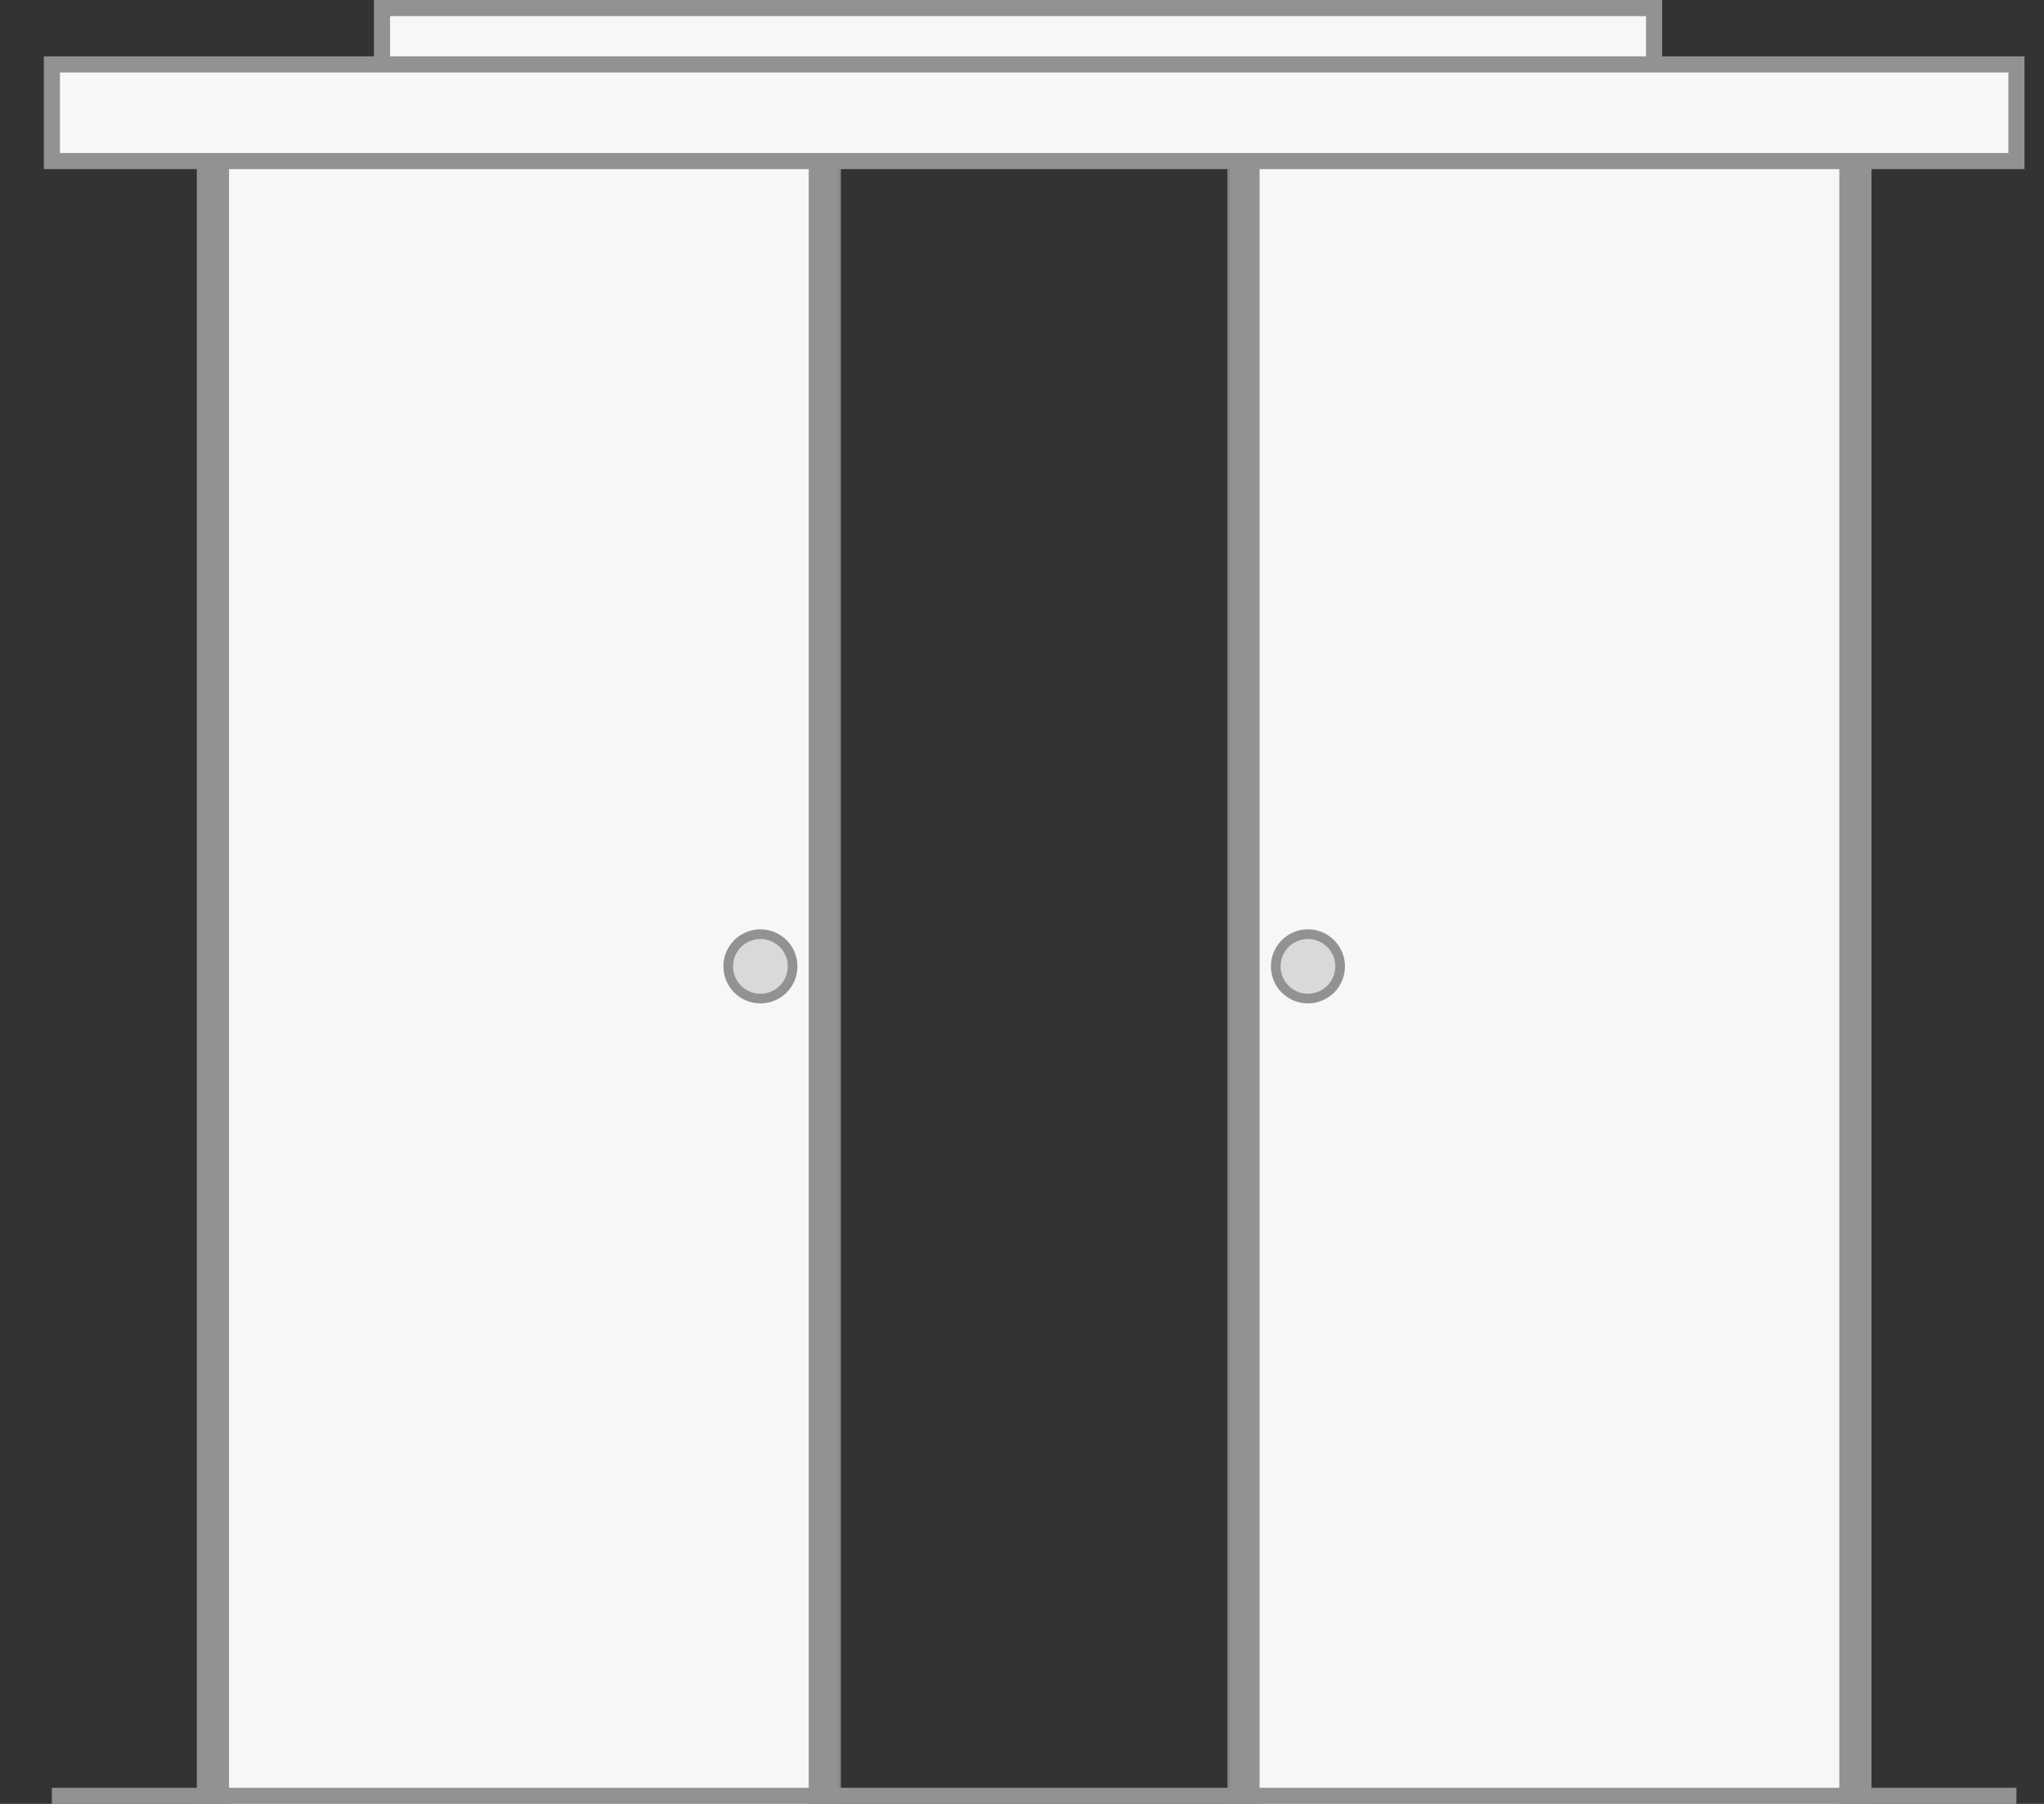 <svg
        xmlns="http://www.w3.org/2000/svg" width="85" height="75"
        viewBox="0 0 85 75" fill="none">
    <rect x="0" y="0" width="85" height="75" fill="#333333" stroke="none"/>
    <path
            d="M18.959 3.756H18.625V4.091V74.665H15.885V0.335H68.787V74.665H66.047V4.091V3.756H65.713H18.959Z"
            fill="#F7F7F7" stroke="#929292"
            stroke-width="0.67" />
    <mask id="path-2-outside-1_4032_611"
          maskUnits="userSpaceOnUse" x="7.3" y="4.357"
          width="28" height="71" fill="black">
        <rect fill="white" x="7.3" y="4.357" width="28"
              height="71" />
        <path
                d="M34.3 5.357H8.854V75H34.3V5.357Z" />
    </mask>
    <path d="M34.3 5.357H8.854V75H34.3V5.357Z"
          fill="#F7F7F7" />
    <path
            d="M34.3 5.357V4.688H34.97V5.357H34.3ZM8.854 5.357H8.184V4.688H8.854V5.357ZM34.3 6.027H8.854V4.688H34.3V6.027ZM9.524 5.357V75H8.184V5.357H9.524ZM33.631 75V5.357H34.97V75H33.631Z"
            fill="#929292" mask="url(#path-2-outside-1_4032_611)" />
    <circle cx="1.339" cy="1.339" r="1.339"
            transform="matrix(-1 0 0 1 32.961 38.839)"
            fill="#D9D9D9" stroke="#929292"
            stroke-width="0.402" />
    <mask id="path-5-outside-2_4032_611"
          maskUnits="userSpaceOnUse" x="50.711" y="4.357"
          width="28" height="71" fill="black">
        <rect fill="white" x="50.711" y="4.357" width="28"
              height="71" />
        <path
                d="M51.711 5.357H77.157V75H51.711V5.357Z" />
    </mask>
    <path d="M51.711 5.357H77.157V75H51.711V5.357Z"
          fill="#F7F7F7" />
    <path
            d="M51.711 5.357V4.688H51.041V5.357H51.711ZM77.157 5.357H77.827V4.688H77.157V5.357ZM51.711 6.027H77.157V4.688H51.711V6.027ZM76.488 5.357V75H77.827V5.357H76.488ZM52.381 75V5.357H51.041V75H52.381Z"
            fill="#929292" mask="url(#path-5-outside-2_4032_611)" />
    <circle cx="54.39" cy="40.178" r="1.339" fill="#D9D9D9"
            stroke="#929292" stroke-width="0.402" />
    <path d="M2.157 2.678H83.854V6.696H2.157V2.678Z"
          fill="#F7F7F7" />
    <path
            d="M2.157 2.678V2.344H1.823V2.678H2.157ZM83.854 2.678H84.189V2.344H83.854V2.678ZM83.854 6.696V7.031H84.189V6.696H83.854ZM2.157 6.696H1.823V7.031H2.157V6.696ZM2.157 3.013H83.854V2.344H2.157V3.013ZM83.519 2.678V6.696H84.189V2.678H83.519ZM83.854 6.362H2.157V7.031H83.854V6.362ZM2.492 6.696V2.678H1.823V6.696H2.492Z"
            fill="#929292" />
    <line x1="2.157" y1="74.665" x2="83.854" y2="74.665"
          stroke="#929292" stroke-width="0.67" />
</svg>